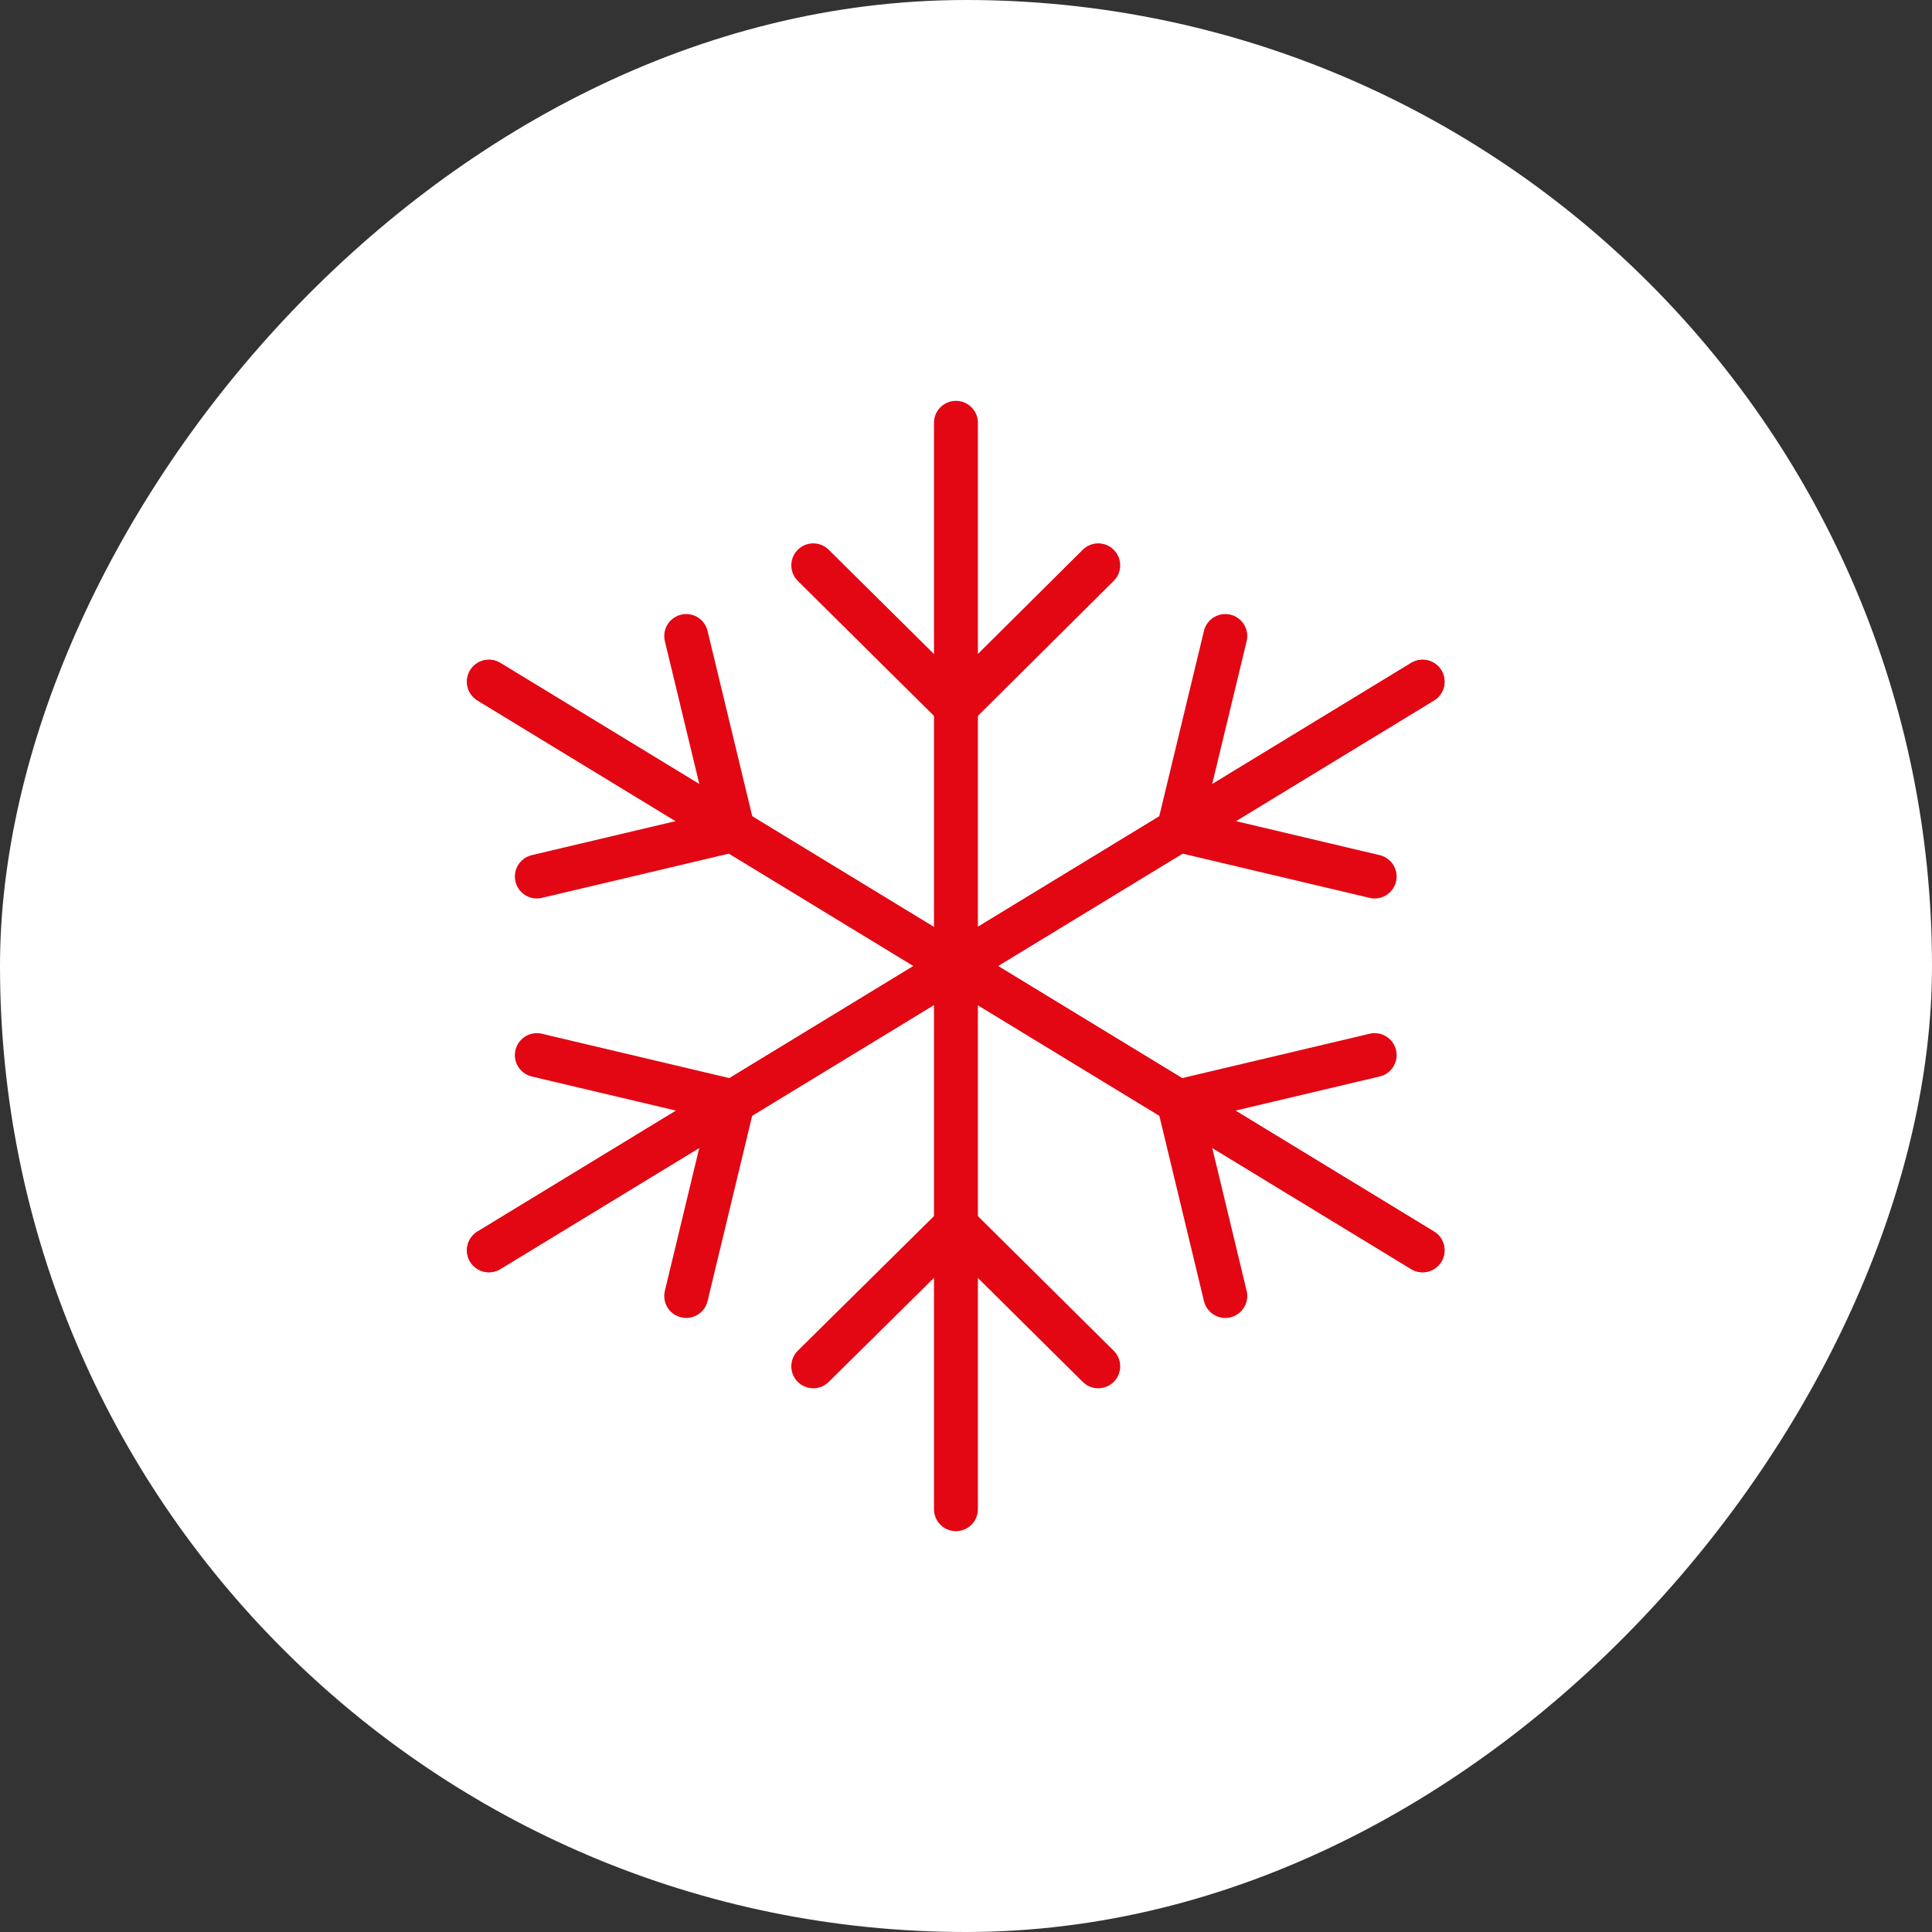 <svg width="88" height="88" viewBox="0 0 88 88" fill="none" xmlns="http://www.w3.org/2000/svg">
<rect x="0" y="0" width="88" height="88" fill="#333333" stroke="none"/>
<rect width="88" height="88" rx="44" transform="matrix(1 0 0 -1 0 88)" fill="white"/>
<path d="M43.542 19.258V68.742" stroke="#E30613" stroke-width="2" stroke-linecap="round" stroke-linejoin="round"/>
<path d="M50.023 25.75L43.542 32.191L37.043 25.75" stroke="#E30613" stroke-width="2" stroke-linecap="round" stroke-linejoin="round"/>
<path d="M37.043 62.234L43.542 55.809L50.023 62.234" stroke="#E30613" stroke-width="2" stroke-linecap="round" stroke-linejoin="round"/>
<path d="M22.269 31.05L64.797 56.95" stroke="#E30613" stroke-width="2" stroke-linecap="round" stroke-linejoin="round"/>
<path d="M24.452 39.924L33.388 37.81L31.256 28.97" stroke="#E30613" stroke-width="2" stroke-linecap="round" stroke-linejoin="round"/>
<path d="M62.614 48.059L53.679 50.173L55.811 59.03" stroke="#E30613" stroke-width="2" stroke-linecap="round" stroke-linejoin="round"/>
<path d="M22.269 31.05L64.797 56.95" stroke="#E30613" stroke-width="2" stroke-linecap="round" stroke-linejoin="round"/>
<path d="M64.797 31.05L22.269 56.95" stroke="#E30613" stroke-width="2" stroke-linecap="round" stroke-linejoin="round"/>
<path d="M62.614 39.924L53.679 37.81L55.811 28.97" stroke="#E30613" stroke-width="2" stroke-linecap="round" stroke-linejoin="round"/>
<path d="M24.452 48.059L33.388 50.173L31.256 59.03" stroke="#E30613" stroke-width="2" stroke-linecap="round" stroke-linejoin="round"/>
<path d="M64.797 31.05L22.269 56.95" stroke="#E30613" stroke-width="2" stroke-linecap="round" stroke-linejoin="round"/>
</svg>
